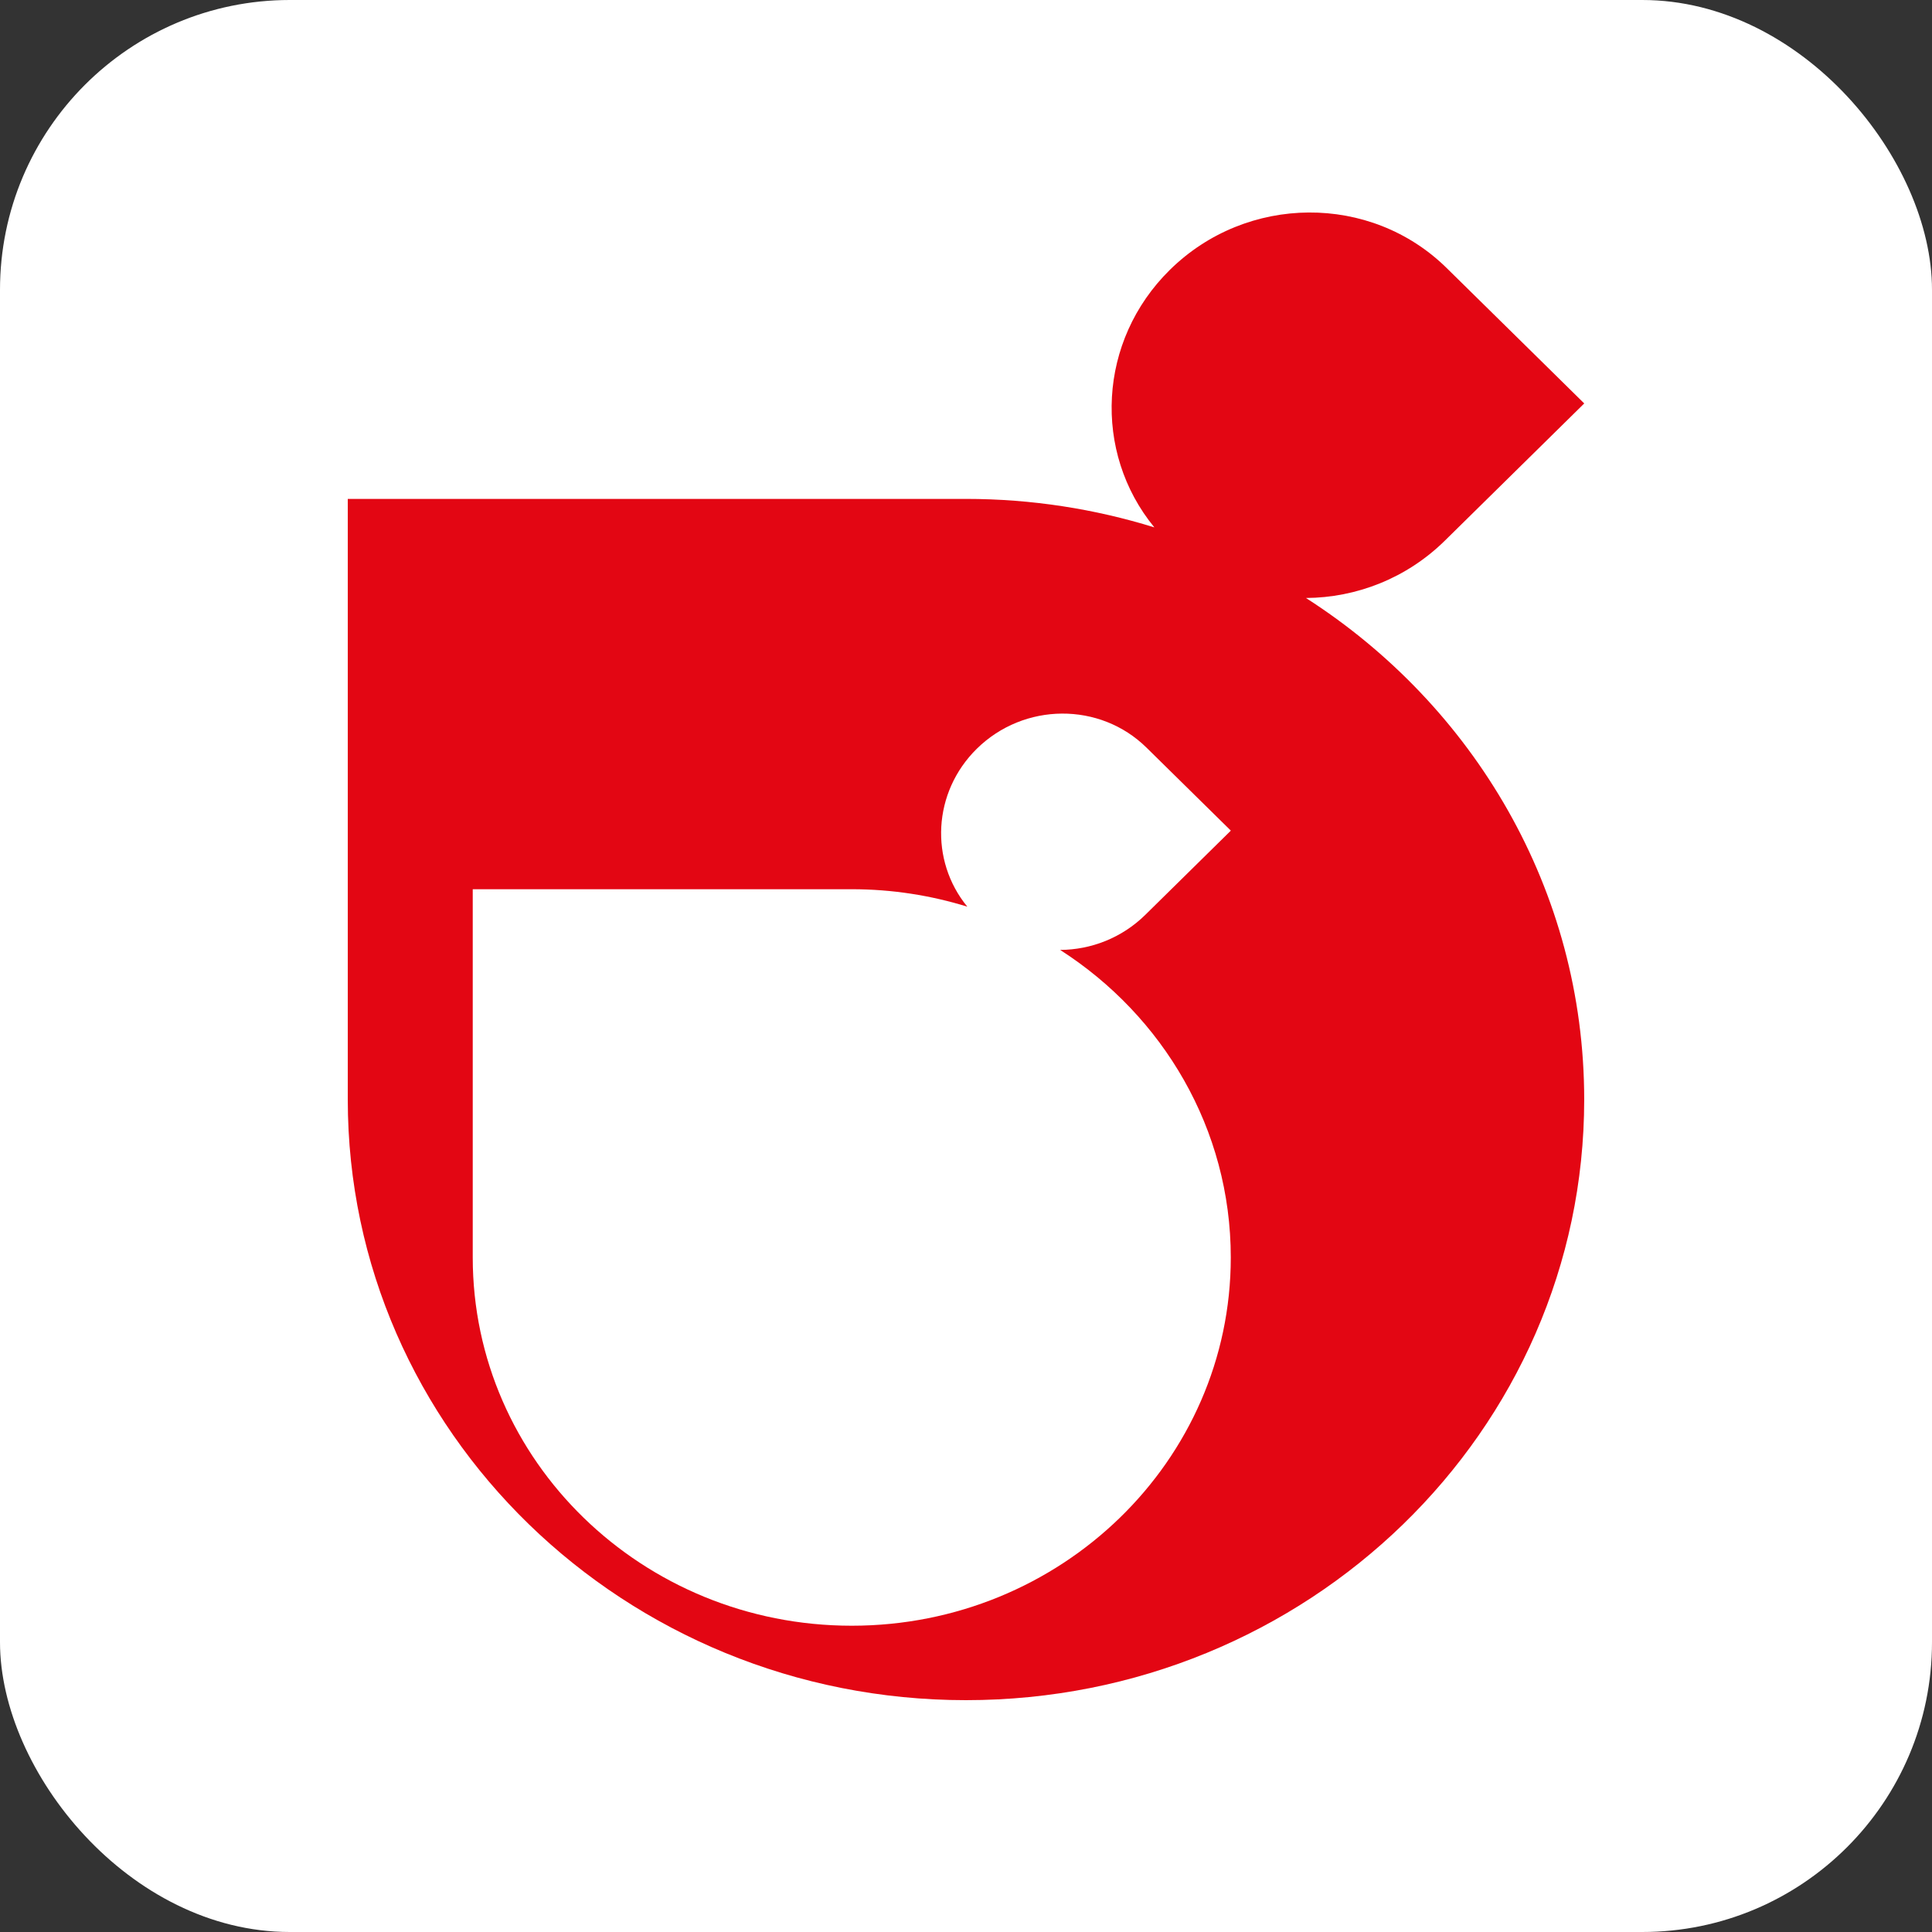 <?xml version="1.0" encoding="UTF-8"?> <svg xmlns="http://www.w3.org/2000/svg" width="100" height="100" viewBox="0 0 100 100" fill="none"><rect x="0" y="0" width="100" height="100" fill="#333333" stroke="none"/><rect width="100" height="100" rx="15" fill="white"></rect><g clip-path="url(#clip0_241_7)"><path d="M67.596 30.952C70.19 30.936 72.793 29.945 74.787 27.983C75.767 27.017 82 20.882 82 20.882L79.554 18.473C79.554 18.473 75.552 14.534 74.881 13.875C70.951 10.004 64.536 10.046 60.553 13.967C56.825 17.637 56.55 23.401 59.749 27.297C56.674 26.345 53.399 25.823 50 25.823H18.001V36.506C18.001 36.506 18.001 53.99 18.001 56.913C18.001 74.083 32.328 88 50 88C67.672 88 81.998 74.083 81.998 56.913C81.998 46.061 76.271 36.512 67.596 30.952Z" fill="#E30613"></path><path d="M54.877 49.168C56.467 49.158 58.062 48.552 59.285 47.348C59.886 46.755 63.708 42.993 63.708 42.993L62.208 41.517C62.208 41.517 59.755 39.102 59.345 38.699C56.934 36.325 53.002 36.352 50.559 38.756C48.275 41.005 48.106 44.539 50.068 46.929C48.183 46.346 46.175 46.026 44.09 46.026H24.469V52.577C24.469 52.577 24.469 63.295 24.469 65.086C24.469 75.613 33.252 84.147 44.086 84.147C54.92 84.147 63.705 75.613 63.705 65.086C63.705 58.433 60.193 52.578 54.874 49.169" fill="white"></path></g><defs><clipPath id="clip0_241_7"><rect width="64" height="77" fill="white" transform="translate(18 11)"></rect></clipPath></defs></svg> 